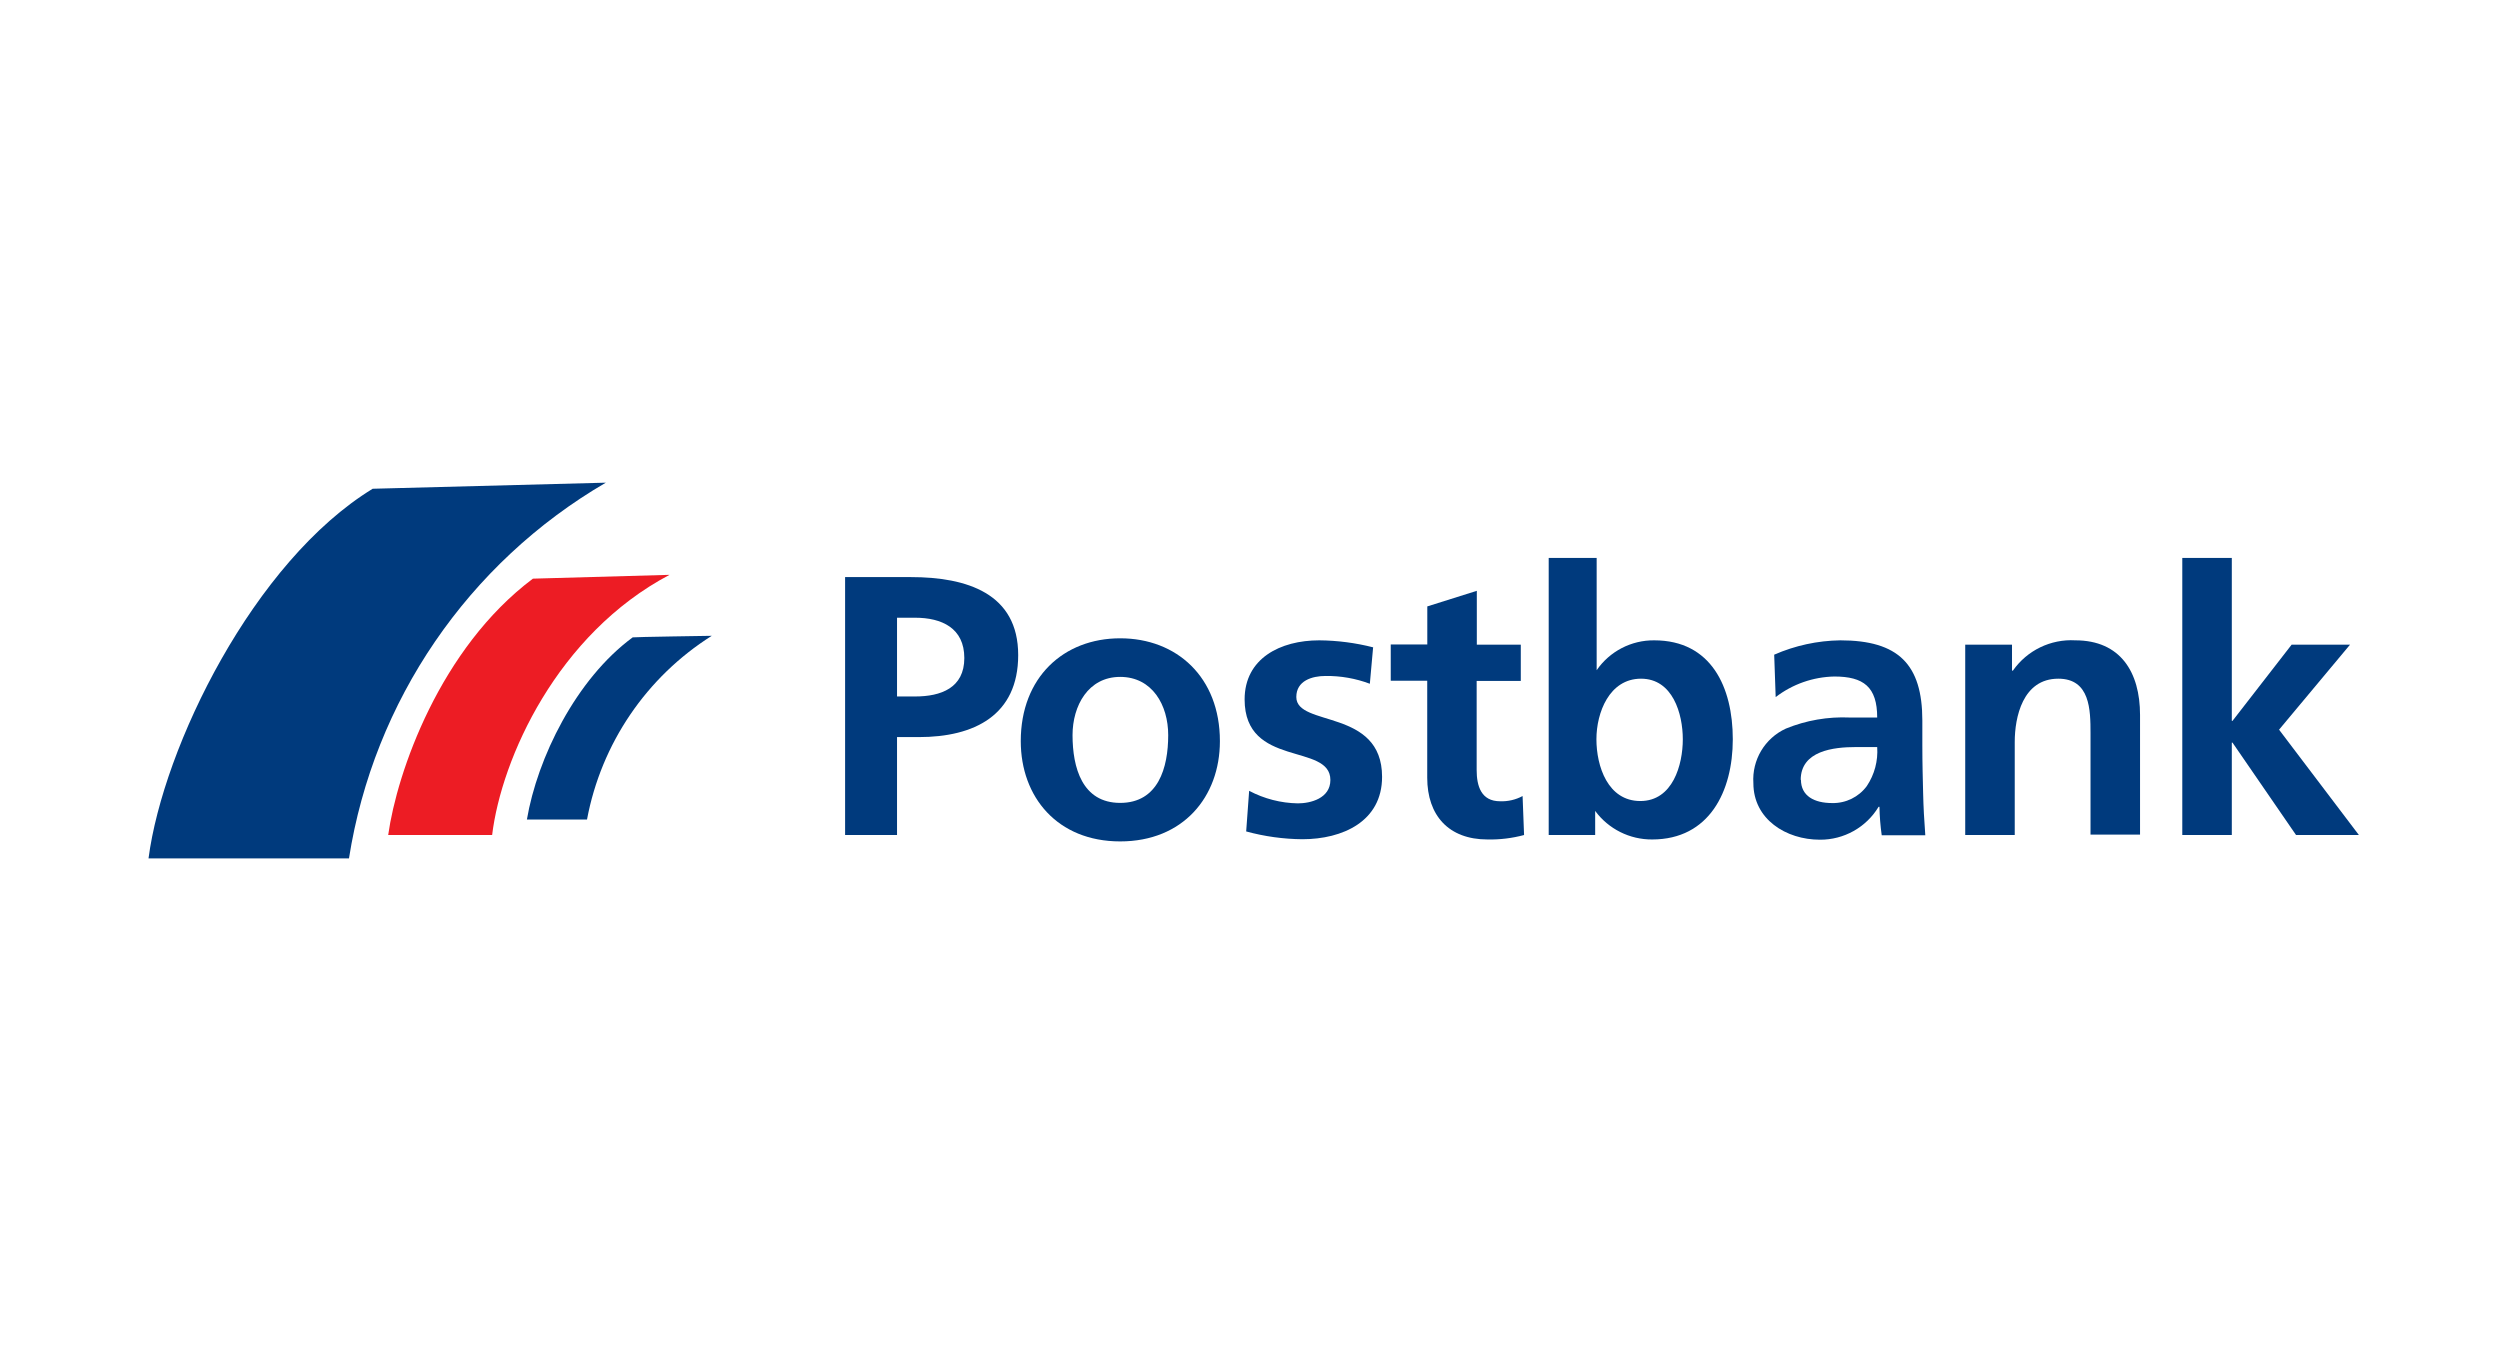 <?xml version="1.0" encoding="UTF-8"?>
<svg width="202px" height="109px" viewBox="0 0 202 109" version="1.1" xmlns="http://www.w3.org/2000/svg" xmlns:xlink="http://www.w3.org/1999/xlink">
    <!-- Generator: Sketch 64 (93537) - https://sketch.com -->
    <title>post copy 3</title>
    <desc>Created with Sketch.</desc>
    <g id="post-copy-3" stroke="none" stroke-width="1" fill="none" fill-rule="evenodd">
        <g id="logoparade-postbank" transform="translate(12, 39)" fill-rule="nonzero">
            <path d="M131.468,17.331 C132.83,16.282 134.493,15.697 136.212,15.662 C138.575,15.662 139.677,16.5 139.677,18.976 L137.466,18.976 C135.7,18.896 133.937,19.201 132.3,19.87 C130.594,20.653 129.549,22.408 129.673,24.28 C129.673,27.203 132.325,28.848 135.047,28.848 C136.987,28.861 138.79,27.851 139.791,26.189 L139.86,26.189 C139.874,26.959 139.935,27.727 140.043,28.489 L143.564,28.489 C143.476,27.292 143.413,26.221 143.388,25.055 C143.363,23.89 143.325,22.756 143.325,21.206 L143.325,19.215 C143.325,14.679 141.385,12.739 136.697,12.739 C134.857,12.765 133.041,13.16 131.355,13.898 L131.475,17.331 L131.468,17.331 Z M133.497,24.022 C133.497,21.659 136.156,21.363 137.945,21.363 L139.677,21.363 C139.755,22.477 139.46,23.585 138.839,24.513 C138.185,25.401 137.138,25.913 136.036,25.887 C134.6,25.887 133.516,25.32 133.516,23.997 L133.497,24.022 Z" id="Shape" fill="#003A7D"></path>
            <path d="M70.478,20.884 C70.478,25.395 73.433,28.986 78.511,28.986 C83.588,28.986 86.568,25.395 86.568,20.884 C86.568,15.712 83.078,12.575 78.511,12.575 C73.943,12.575 70.478,15.725 70.478,20.884 Z M74.661,20.399 C74.661,18.031 75.921,15.693 78.511,15.693 C81.1,15.693 82.391,17.968 82.391,20.399 C82.391,23.039 81.585,25.874 78.511,25.874 C75.436,25.874 74.661,23.014 74.661,20.399 Z" id="Shape" fill="#003A7D"></path>
            <path d="M103.32,23.839 C103.32,26.888 105.052,28.829 108.19,28.829 C109.187,28.85 110.182,28.729 111.145,28.47 L111.025,25.32 C110.467,25.621 109.838,25.767 109.204,25.742 C107.68,25.742 107.314,24.513 107.314,23.222 L107.314,16.021 L110.88,16.021 L110.88,13.091 L107.327,13.091 L107.327,8.738 L103.326,9.998 L103.326,13.072 L100.372,13.072 L100.372,16.002 L103.32,16.002 L103.32,23.839 Z" id="Path" fill="#003A7D"></path>
            <path d="M98.954,13.306 C97.529,12.942 96.065,12.751 94.594,12.739 C91.445,12.739 88.565,14.2 88.565,17.514 C88.565,23.064 95.495,21.004 95.495,24.022 C95.495,25.515 93.883,25.912 92.868,25.912 C91.494,25.888 90.145,25.541 88.931,24.898 L88.691,28.18 C90.17,28.585 91.695,28.796 93.227,28.81 C96.478,28.81 99.672,27.373 99.672,23.77 C99.672,18.213 92.742,19.769 92.742,17.319 C92.742,16.008 94.002,15.618 95.105,15.618 C96.326,15.604 97.54,15.817 98.683,16.248 L98.954,13.236 L98.954,13.306 Z" id="Path" fill="#003A7D"></path>
            <path d="M146.79,28.47 L150.791,28.47 L150.791,20.948 C150.791,18.976 151.421,15.838 154.312,15.838 C156.883,15.838 156.914,18.358 156.914,20.248 L156.914,28.438 L160.915,28.438 L160.915,18.768 C160.915,15.303 159.327,12.739 155.686,12.739 C153.696,12.625 151.789,13.55 150.646,15.183 L150.57,15.183 L150.57,13.091 L146.79,13.091 L146.79,28.47 Z" id="Path" fill="#003A7D"></path>
            <polygon id="Path" fill="#003A7D" points="164.329 28.47 168.33 28.47 168.33 21.004 168.386 21.004 173.521 28.47 178.599 28.47 172.148 19.958 177.881 13.091 173.162 13.091 168.386 19.247 168.33 19.247 168.33 6.08 164.329 6.08"></polygon>
            <path d="M116.991,20.733 C116.991,18.585 118.031,15.838 120.595,15.838 C123.159,15.838 123.971,18.673 123.971,20.733 C123.971,22.793 123.165,25.723 120.538,25.723 C117.911,25.723 116.991,22.913 116.991,20.733 L116.991,20.733 Z M113.11,28.47 L116.89,28.47 L116.89,26.523 C117.968,27.985 119.68,28.842 121.496,28.829 C126.107,28.829 128.01,24.948 128.01,20.733 C128.01,16.519 126.265,12.739 121.666,12.739 C119.809,12.72 118.065,13.624 117.01,15.152 L117.01,6.08 L113.135,6.08 L113.135,28.47 L113.11,28.47 Z" id="Shape" fill="#003A7D"></path>
            <path d="M60.48,10.912 L61.942,10.912 C64.096,10.912 65.917,11.749 65.917,14.169 C65.917,16.588 64.027,17.275 61.942,17.275 L60.48,17.275 L60.48,10.912 Z M56.284,28.47 L60.48,28.47 L60.48,20.557 L62.244,20.557 C66.723,20.557 70.27,18.793 70.27,13.929 C70.27,8.946 66.125,7.629 61.589,7.629 L56.284,7.629 L56.284,28.47 Z" id="Shape" fill="#003A7D"></path>
            <path d="M18.113,0.491 L36.95,0 C25.819,6.485 18.198,17.634 16.197,30.36 L0,30.36 C1.184,21.326 8.511,6.357 18.113,0.491 Z" id="Path" fill="#003A7D"></path>
            <path d="M45.511,12.373 C40.232,15.703 36.58,21.081 35.431,27.216 L30.574,27.216 C31.412,22.27 34.524,15.876 39.123,12.499 C39.161,12.468 45.511,12.373 45.511,12.373 L45.511,12.373 Z" id="Path" fill="#003A7D"></path>
            <path d="M31.059,7.755 L42.097,7.447 C33.037,12.228 28.52,22.27 27.764,28.47 L19.366,28.47 C20.078,23.386 23.556,13.381 31.059,7.755 Z" id="Path" fill="#ED1C24"></path>
        </g>
    </g>
</svg>